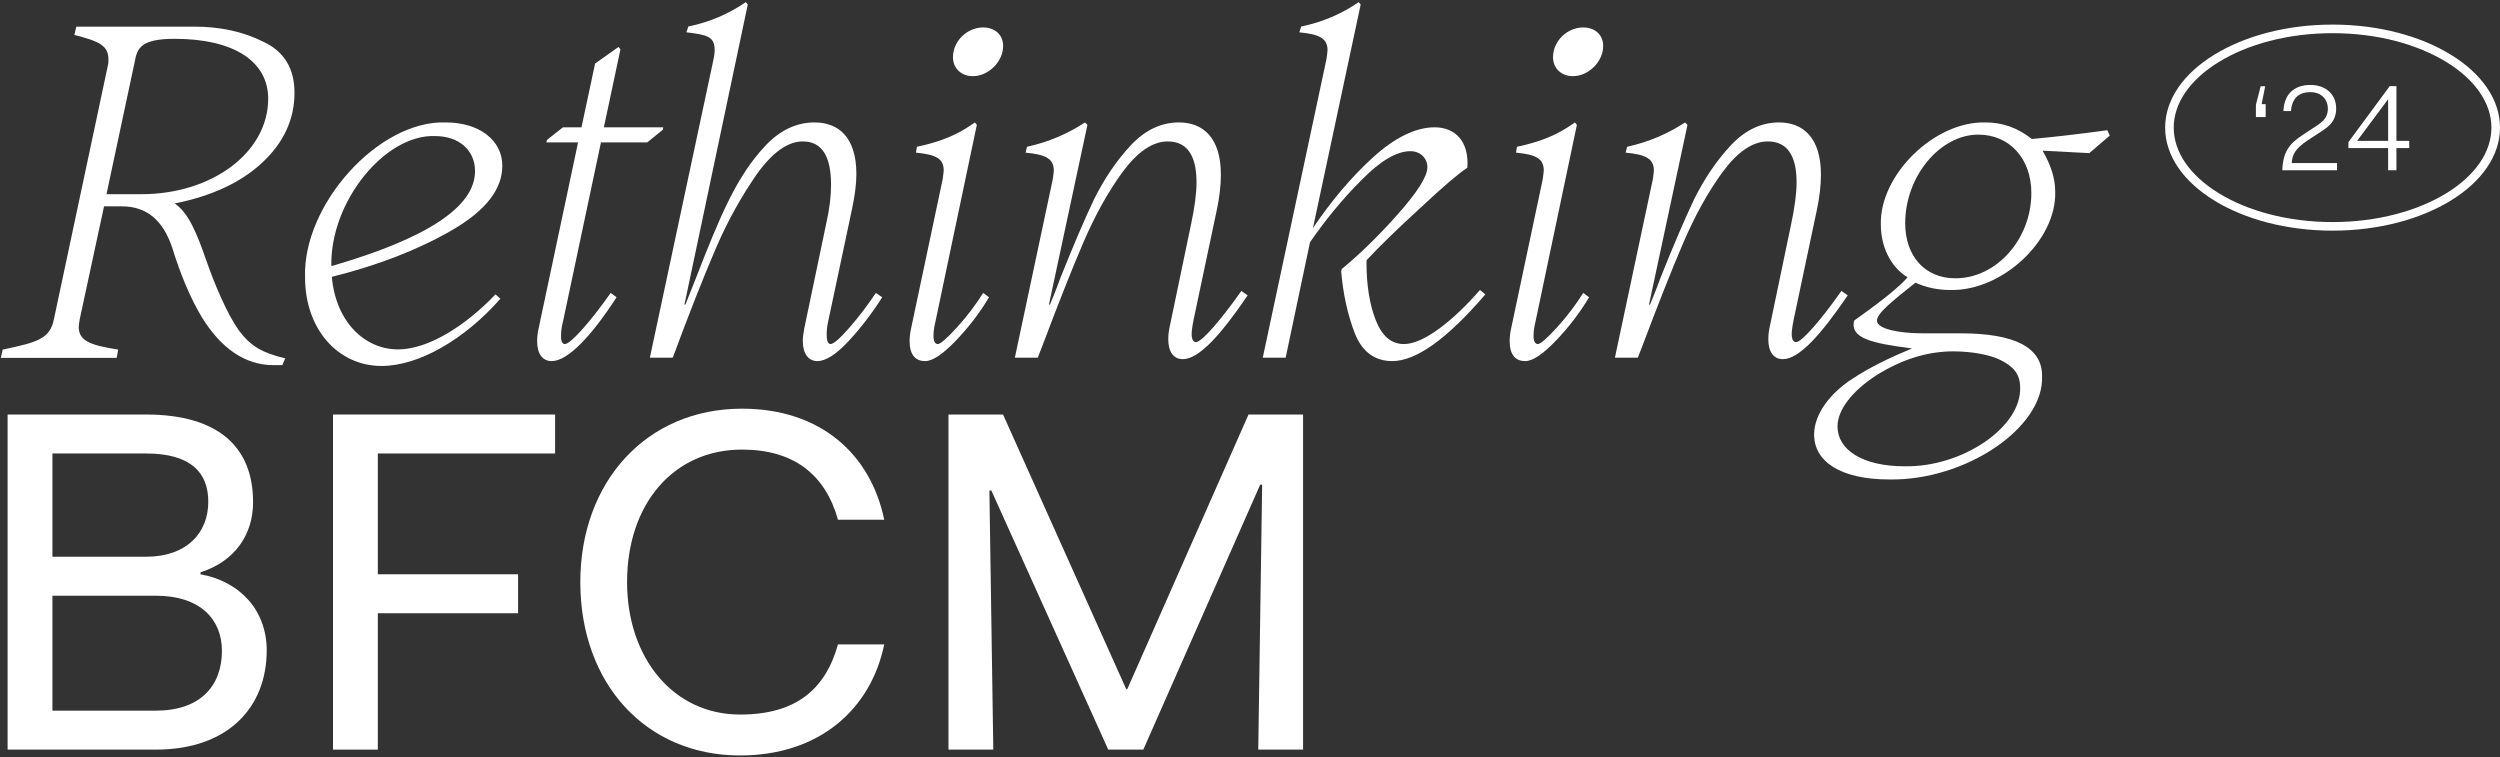 <svg width="657" height="199" viewBox="0 0 657 199" fill="none" xmlns="http://www.w3.org/2000/svg">
<rect x="0" y="0" width="657" height="199" fill="#333333" stroke="none"/>
<path d="M476.75 114.224C476.75 108.72 481.102 103.216 486.862 99.504C491.342 96.56 496.59 94 502.478 91.568C491.342 90.16 486.222 88.752 487.246 84.272C492.238 80.688 498.254 76.336 501.326 72.88C496.846 70.192 494.286 64.816 494.286 59.056C493.902 46 508.366 31.792 521.806 32.176C526.286 32.176 530.254 33.584 533.966 36.528C539.598 36.016 546.254 35.248 553.806 34.224L554.446 35.632L549.07 40.24L536.782 39.6C538.958 43.312 540.11 46.896 540.11 50.352C540.494 63.28 526.03 76.592 512.462 76.208C509.262 76.208 506.19 75.568 503.374 74.288C497.102 79.28 493.262 82.352 493.262 84.272C493.262 86.448 499.022 87.6 505.294 87.6H515.278C529.486 87.6 536.654 91.312 536.654 98.736C537.294 112.432 516.43 126.384 496.462 126C483.662 126 476.75 121.264 476.75 114.224ZM533.838 50.736C533.838 41.648 528.078 35.376 519.886 35.376C509.902 35.376 500.686 46.256 500.686 58.672C500.686 67.248 505.806 73.136 513.87 73.136C524.75 73.136 533.838 62.768 533.838 50.736ZM530.894 101.808C530.894 98.096 528.846 96.176 525.774 94.64C523.086 93.232 518.094 92.336 513.358 92.336C506.574 92.336 499.918 94.384 493.134 98.608C486.606 102.832 482.894 107.824 482.894 112.048C482.894 118.192 489.422 122.544 500.558 122.544C515.79 122.8 531.278 112.176 530.894 101.808Z" fill="white"/>
<path d="M434.382 47.024C434.51 46 434.638 45.232 434.638 44.848C434.638 41.648 432.462 40.624 427.214 40.112L427.598 38.576C433.358 37.296 438.35 35.12 442.83 32.176L443.47 32.816L433.358 80.048H433.614C435.022 76.72 435.918 74.288 436.43 72.88C439.758 64.56 442.702 57.648 445.262 52.272C447.95 46.896 451.15 42.16 454.862 38.192C458.574 34.224 462.798 32.176 467.534 32.176C473.806 32.176 478.542 36.144 478.542 45.872C478.542 48.816 478.158 51.888 477.518 54.96L471.374 84.016C470.99 85.936 470.862 87.088 470.862 87.728C470.862 89.136 471.246 89.904 472.014 89.904C473.55 89.904 478.798 83.76 483.918 76.464L485.582 77.616C478.542 87.984 472.782 94.384 468.558 94.384C465.998 94.384 464.718 92.336 464.718 89.136C464.718 87.984 464.846 86.96 465.102 85.808L470.734 58.8C471.63 54.576 472.142 50.864 472.142 47.92C472.142 40.752 469.582 37.168 464.59 37.168C460.622 37.168 456.654 39.856 452.686 45.232C448.846 50.48 445.39 56.752 442.318 63.92C439.246 71.088 435.662 80.176 431.566 91.056L430.414 94H424.398L434.382 47.024Z" fill="white"/>
<path d="M408.134 15.024C408.134 10.8 411.846 7.216 416.07 7.216C419.142 7.216 421.318 9.136 421.318 12.08C421.318 16.176 417.478 20.016 413.382 20.016C410.31 20.016 408.134 17.968 408.134 15.024ZM396.742 89.648C396.742 88.496 396.87 87.472 397.126 86.32L405.446 47.024C405.574 45.872 405.702 45.104 405.702 44.848C405.702 41.648 403.654 40.624 398.406 40.112L398.662 38.576C405.19 37.168 409.414 35.376 413.894 32.176L414.406 32.816L403.526 84.528C403.142 86.064 403.014 87.344 403.014 88.24C403.014 89.648 403.398 90.416 404.166 90.416C404.806 90.416 406.47 89.008 409.158 86.064C411.846 83.12 414.15 80.048 416.07 76.976L417.606 78.128C415.174 82.224 412.23 86.064 408.774 89.648C405.446 93.104 402.758 94.896 400.838 94.896C398.15 94.896 396.742 93.104 396.742 89.648Z" fill="white"/>
<path d="M352.463 71.344L352.591 70.704C356.815 67.248 361.679 62.64 367.055 56.624C372.431 50.608 375.119 46.384 375.119 43.952C375.119 41.52 373.199 39.728 370.639 39.728C367.055 39.728 362.703 42.288 357.711 47.408C352.719 52.4 348.239 57.904 344.271 63.664L337.871 94H331.855L348.623 15.408C348.751 14.256 348.879 13.488 348.879 13.232C348.879 10.032 346.703 9.008 341.455 8.496L341.967 6.96C347.599 5.808 352.591 3.632 357.071 0.56L357.583 1.2L345.039 59.952C349.775 52.912 355.023 46.64 360.783 41.392C366.543 36.144 372.047 33.456 377.039 33.456C382.543 33.456 386.127 37.296 385.615 44.08C383.439 45.488 379.343 48.944 373.199 54.704C367.055 60.336 362.319 64.944 359.119 68.4V69.04C359.119 74.8 359.887 79.92 361.551 84.144C363.215 88.368 365.647 90.416 368.975 90.416C374.095 90.416 381.775 84.4 388.943 76.208L390.351 77.36C380.367 89.008 372.175 94.896 365.903 94.896C361.295 94.896 357.967 92.464 356.047 87.6C354.127 82.608 352.975 77.232 352.463 71.344Z" fill="white"/>
<path d="M276.687 47.024C276.815 46 276.943 45.232 276.943 44.848C276.943 41.648 274.767 40.624 269.519 40.112L269.903 38.576C275.663 37.296 280.655 35.12 285.135 32.176L285.775 32.816L275.663 80.048H275.919C277.327 76.72 278.223 74.288 278.735 72.88C282.063 64.56 285.007 57.648 287.567 52.272C290.255 46.896 293.455 42.16 297.167 38.192C300.879 34.224 305.103 32.176 309.839 32.176C316.111 32.176 320.847 36.144 320.847 45.872C320.847 48.816 320.463 51.888 319.823 54.96L313.679 84.016C313.295 85.936 313.167 87.088 313.167 87.728C313.167 89.136 313.551 89.904 314.319 89.904C315.855 89.904 321.103 83.76 326.223 76.464L327.887 77.616C320.847 87.984 315.087 94.384 310.863 94.384C308.303 94.384 307.023 92.336 307.023 89.136C307.023 87.984 307.151 86.96 307.407 85.808L313.039 58.8C313.935 54.576 314.447 50.864 314.447 47.92C314.447 40.752 311.887 37.168 306.895 37.168C302.927 37.168 298.959 39.856 294.991 45.232C291.151 50.48 287.695 56.752 284.623 63.92C281.551 71.088 277.967 80.176 273.871 91.056L272.719 94H266.703L276.687 47.024Z" fill="white"/>
<path d="M250.439 15.024C250.439 10.8 254.151 7.216 258.375 7.216C261.447 7.216 263.623 9.136 263.623 12.08C263.623 16.176 259.783 20.016 255.687 20.016C252.615 20.016 250.439 17.968 250.439 15.024ZM239.047 89.648C239.047 88.496 239.175 87.472 239.431 86.32L247.751 47.024C247.879 45.872 248.007 45.104 248.007 44.848C248.007 41.648 245.959 40.624 240.711 40.112L240.967 38.576C247.495 37.168 251.719 35.376 256.199 32.176L256.711 32.816L245.831 84.528C245.447 86.064 245.319 87.344 245.319 88.24C245.319 89.648 245.703 90.416 246.471 90.416C247.111 90.416 248.775 89.008 251.463 86.064C254.151 83.12 256.455 80.048 258.375 76.976L259.911 78.128C257.479 82.224 254.535 86.064 251.079 89.648C247.751 93.104 245.063 94.896 243.143 94.896C240.455 94.896 239.047 93.104 239.047 89.648Z" fill="white"/>
<path d="M210.977 89.648C210.977 88.752 211.105 87.6 211.361 86.32L217.121 58.8C218.017 54.832 218.401 51.504 218.401 48.56C218.401 41.008 215.969 37.168 210.977 37.168C207.009 37.168 202.913 40.112 198.817 45.872C194.849 51.632 191.137 58.16 187.937 65.712C184.737 73.136 181.025 82.608 176.801 94H170.785L187.553 15.408C187.681 14.768 187.809 14 187.809 13.104C187.809 9.648 185.889 9.136 180.385 8.496L180.897 6.96C186.529 5.808 191.521 3.632 196.001 0.56L196.513 1.2L179.873 80.048H180.129L182.817 73.264C189.345 56.496 193.569 46.384 201.121 38.32C204.961 34.224 209.313 32.176 214.049 32.176C220.321 32.176 225.057 36.016 225.057 45.744C225.057 48.304 224.673 51.376 223.905 54.96L217.633 84.528C217.377 85.68 217.249 86.832 217.249 87.984C217.249 89.648 217.633 90.416 218.273 90.416C219.041 90.416 220.705 89.008 223.265 86.064C225.825 83.12 228.129 80.048 230.177 76.976L231.841 78.128C229.153 82.352 226.209 86.192 223.009 89.648C219.809 93.104 216.993 94.896 214.817 94.896C212.385 94.896 210.977 92.848 210.977 89.648Z" fill="white"/>
<path d="M174.316 33.456L174.188 34.096L170.092 37.424H157.932L147.948 84.528C147.564 85.936 147.436 87.216 147.436 88.368C147.436 89.776 147.82 90.416 148.46 90.416C149.996 90.416 155.372 84.272 160.492 76.976L162.028 78.128C155.5 88.24 149.228 94.896 145.004 94.896C142.444 94.896 141.164 92.848 141.164 89.648C141.164 88.496 141.292 87.472 141.548 86.32L151.916 37.424H143.596L143.724 36.784L147.948 33.456H152.812L156.396 16.688L162.54 12.336L163.052 12.976L158.7 33.456H174.316Z" fill="white"/>
<path d="M130.217 77.36L131.497 78.512C122.153 89.136 110.121 96.176 100.265 96.176C88.873 96.176 80.169 86.576 80.169 72.88C79.529 53.808 99.497 31.536 117.161 32.176C125.865 32.176 132.009 36.784 132.009 43.568C132.009 49.712 127.657 55.344 118.825 60.464C109.993 65.584 99.497 69.68 87.209 72.752C88.233 84.528 95.785 91.824 104.617 91.824C112.297 91.824 122.025 85.936 130.217 77.36ZM87.081 69.936C112.297 62.64 124.841 54.32 124.841 44.976C124.841 39.472 120.617 35.76 114.345 35.76C101.161 35.248 86.697 53.04 87.081 69.936Z" fill="white"/>
<path d="M53.072 83.416C50 78.296 47.44 72.152 45.264 65.112C42.832 57.816 38.48 54.232 32.08 54.232H27.344L20.944 83.928C20.816 84.824 20.688 85.464 20.688 85.848C20.688 89.432 23.376 90.712 31.056 91.864L30.672 94.04H0.208L0.72 91.864C10.064 89.944 13.136 88.92 14.16 83.928L28.368 17.112C28.496 16.728 28.496 16.216 28.496 15.576C28.496 11.992 26.064 10.84 19.536 9.176L20.048 7H51.024C57.808 7 63.824 8.28 69.2 10.968C74.704 13.528 77.392 18.008 77.392 24.408C77.392 31.32 74.576 37.464 68.944 42.712C63.312 47.96 55.632 51.544 45.904 53.464C49.616 56.024 51.664 61.144 54.352 68.824C55.248 71.384 56.4 74.456 58.064 78.168C59.728 81.88 61.264 84.696 62.8 86.872C65.872 90.968 68.944 92.76 74.96 94.168L74.192 95.96H71.888C64.336 95.96 58.064 91.48 53.072 83.416ZM37.2 51.032C55.76 51.032 70.48 40.024 70.48 25.944C70.48 16.088 61.392 10.2 45.904 10.2C37.072 10.2 36.048 12.632 35.408 16.216L27.984 51.032H37.2Z" fill="white"/>
<path d="M249.262 197V108.936H263.598L295.982 181.128H296.238L328.11 108.936H342.446V197H330.67L331.694 127.368H331.182L300.462 197H291.246L260.526 128.904H260.014L261.038 197H249.262Z" fill="white"/>
<path d="M152.506 152.968C152.506 126.728 169.786 107.4 195.002 107.4C215.61 107.4 228.794 119.304 232.378 136.584H220.218C216.89 124.68 208.57 118.152 195.002 118.152C176.954 118.152 164.794 132.488 164.794 152.968C164.794 172.936 176.954 187.784 194.49 187.784C209.082 187.784 216.89 181.256 220.218 169.352H232.378C228.794 186.632 215.098 198.536 194.49 198.536C169.786 198.536 152.506 179.72 152.506 152.968Z" fill="white"/>
<path d="M87.512 197V108.936H145.88V119.176H99.288V150.92H136.152V161.16H99.288V197H87.512Z" fill="white"/>
<path d="M2 197V108.936H38.352C57.424 108.936 66.512 117.512 66.512 131.976C66.512 140.296 61.904 147.464 52.688 150.408V150.92C63.312 152.84 70.096 160.648 70.096 170.888C70.096 185.864 59.984 197 40.912 197H2ZM40.912 156.552H13.776V186.76H40.912C52.688 186.76 58.32 180.232 58.32 171.016C58.32 162.824 52.688 156.552 40.912 156.552ZM38.352 119.176H13.776V146.312H38.352C49.104 146.312 54.736 140.04 54.736 131.848C54.736 124.168 50.128 119.176 38.352 119.176Z" fill="white"/>
<path d="M617.168 38.914V37.341L628.015 22.644H629.78V37.02H633.149V38.914H629.78V44.754H627.598V38.914H617.168ZM619.446 37.02H627.598V26.077L619.446 37.02Z" fill="white"/>
<path d="M599.795 44.754C599.955 39.812 601.72 37.727 605.122 35.48L607.561 33.876C609.872 32.367 611.765 31.34 611.765 28.516C611.765 26.27 610.192 24.216 607.144 24.216C604.224 24.216 602.298 25.756 602.073 29.19H600.084C600.308 23.991 603.71 22.323 607.144 22.323C611.059 22.323 613.947 24.633 613.947 28.516C613.947 32.335 611.316 33.715 608.941 35.255L606.502 36.86C603.132 39.074 602.394 40.711 602.266 42.861H614.172V44.754H599.795Z" fill="white"/>
<path d="M592.85 30.763V27.553L594.101 22.676H595.289L594.358 27.361H595.417V30.763H592.85Z" fill="white"/>
<path d="M655.872 33.538C655.872 40.478 651.297 46.939 643.521 51.724C635.764 56.498 624.976 59.487 613 59.487C601.024 59.487 590.236 56.498 582.479 51.724C574.703 46.939 570.128 40.478 570.128 33.538C570.128 26.599 574.703 20.138 582.479 15.353C590.236 10.579 601.024 7.59 613 7.59C624.976 7.59 635.764 10.579 643.521 15.353C651.297 20.138 655.872 26.599 655.872 33.538Z" stroke="white" stroke-width="2.256"/>
</svg>

